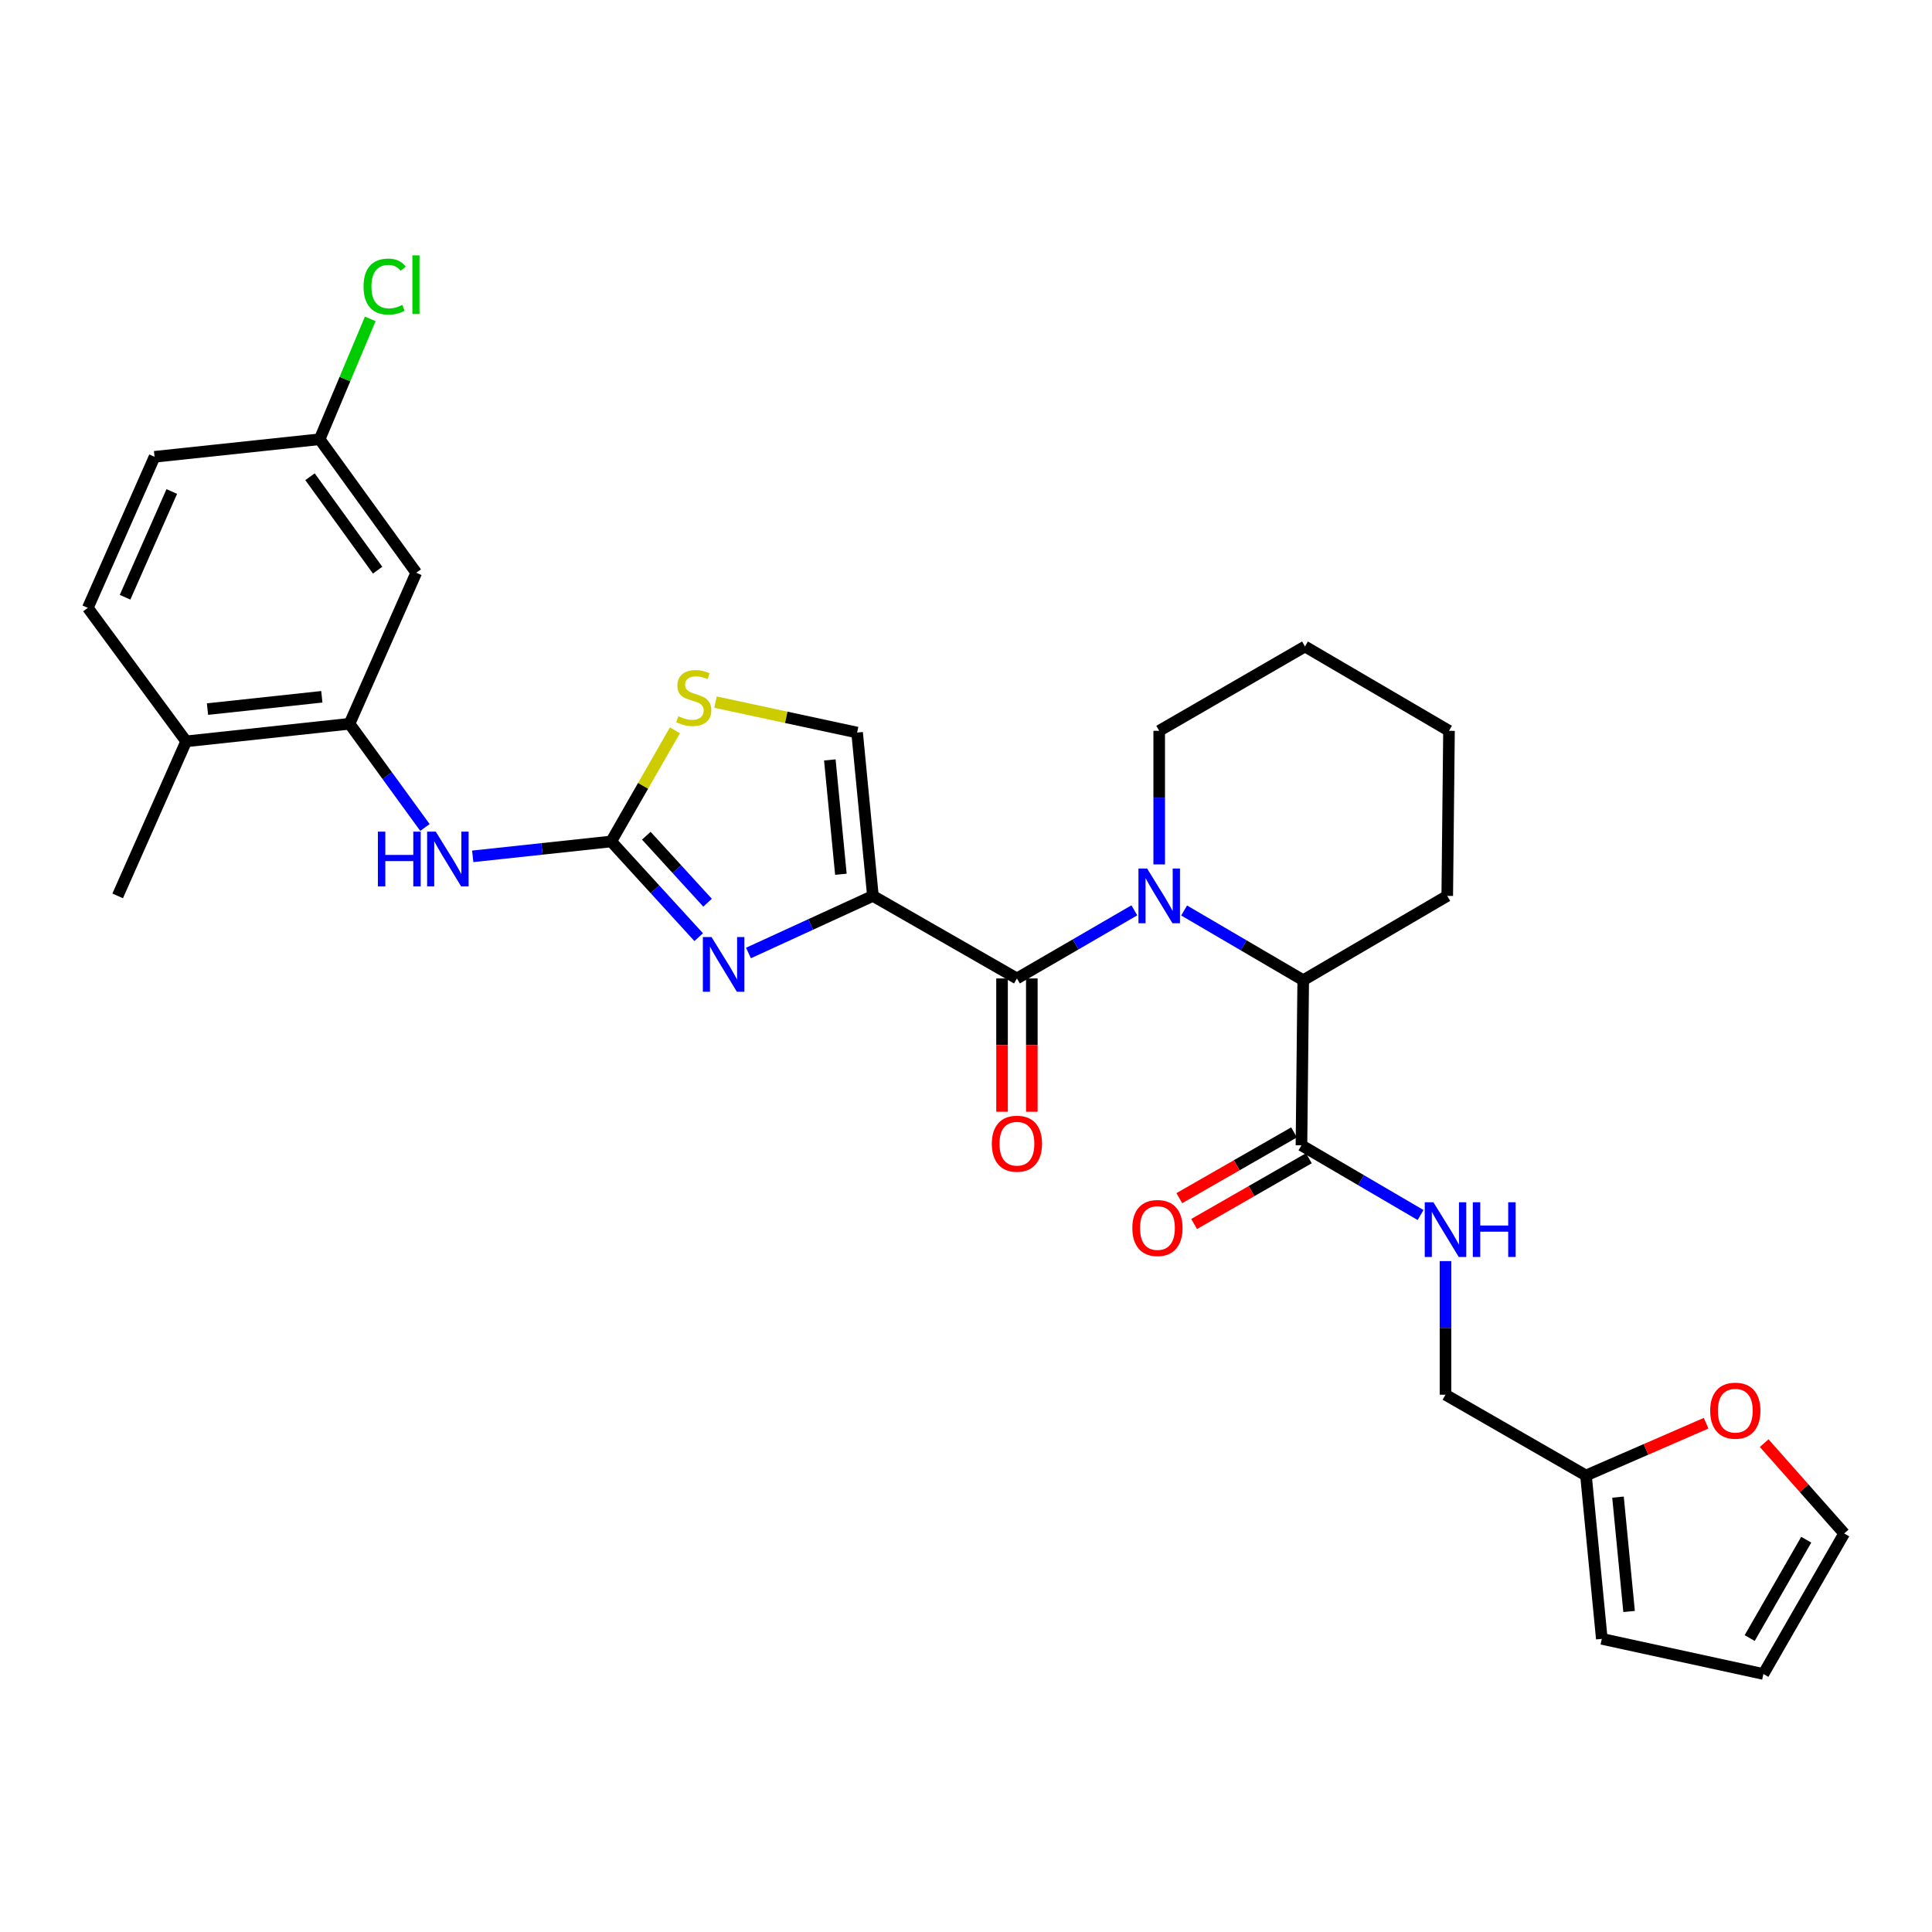 <?xml version='1.0' encoding='iso-8859-1'?>
<svg version='1.1' baseProfile='full'
              xmlns='http://www.w3.org/2000/svg'
                      xmlns:rdkit='http://www.rdkit.org/xml'
                      xmlns:xlink='http://www.w3.org/1999/xlink'
                  xml:space='preserve'
width='1000px' height='1000px' viewBox='0 0 1000 1000'>
<!-- END OF HEADER -->
<rect style='opacity:1.0;fill:#FFFFFF;stroke:none' width='1000' height='1000' x='0' y='0'> </rect>
<path class='bond-0' d='M 820.899,763.717 L 851.99,750.187' style='fill:none;fill-rule:evenodd;stroke:#000000;stroke-width:6px;stroke-linecap:butt;stroke-linejoin:miter;stroke-opacity:1' />
<path class='bond-0' d='M 851.99,750.187 L 883.081,736.657' style='fill:none;fill-rule:evenodd;stroke:#FF0000;stroke-width:6px;stroke-linecap:butt;stroke-linejoin:miter;stroke-opacity:1' />
<path class='bond-1' d='M 820.899,763.717 L 829.096,848.269' style='fill:none;fill-rule:evenodd;stroke:#000000;stroke-width:6px;stroke-linecap:butt;stroke-linejoin:miter;stroke-opacity:1' />
<path class='bond-1' d='M 837.474,774.912 L 843.211,834.099' style='fill:none;fill-rule:evenodd;stroke:#000000;stroke-width:6px;stroke-linecap:butt;stroke-linejoin:miter;stroke-opacity:1' />
<path class='bond-2' d='M 820.899,763.717 L 748.184,721.904' style='fill:none;fill-rule:evenodd;stroke:#000000;stroke-width:6px;stroke-linecap:butt;stroke-linejoin:miter;stroke-opacity:1' />
<path class='bond-3' d='M 669.802,586.126 L 640.106,603.146' style='fill:none;fill-rule:evenodd;stroke:#000000;stroke-width:6px;stroke-linecap:butt;stroke-linejoin:miter;stroke-opacity:1' />
<path class='bond-3' d='M 640.106,603.146 L 610.41,620.166' style='fill:none;fill-rule:evenodd;stroke:#FF0000;stroke-width:6px;stroke-linecap:butt;stroke-linejoin:miter;stroke-opacity:1' />
<path class='bond-3' d='M 677.468,599.502 L 647.772,616.522' style='fill:none;fill-rule:evenodd;stroke:#000000;stroke-width:6px;stroke-linecap:butt;stroke-linejoin:miter;stroke-opacity:1' />
<path class='bond-3' d='M 647.772,616.522 L 618.076,633.542' style='fill:none;fill-rule:evenodd;stroke:#FF0000;stroke-width:6px;stroke-linecap:butt;stroke-linejoin:miter;stroke-opacity:1' />
<path class='bond-4' d='M 673.635,592.814 L 704.46,610.854' style='fill:none;fill-rule:evenodd;stroke:#000000;stroke-width:6px;stroke-linecap:butt;stroke-linejoin:miter;stroke-opacity:1' />
<path class='bond-4' d='M 704.46,610.854 L 735.284,628.894' style='fill:none;fill-rule:evenodd;stroke:#0000FF;stroke-width:6px;stroke-linecap:butt;stroke-linejoin:miter;stroke-opacity:1' />
<path class='bond-5' d='M 673.635,592.814 L 674.543,507.354' style='fill:none;fill-rule:evenodd;stroke:#000000;stroke-width:6px;stroke-linecap:butt;stroke-linejoin:miter;stroke-opacity:1' />
<path class='bond-6' d='M 748.184,652.74 L 748.184,687.322' style='fill:none;fill-rule:evenodd;stroke:#0000FF;stroke-width:6px;stroke-linecap:butt;stroke-linejoin:miter;stroke-opacity:1' />
<path class='bond-6' d='M 748.184,687.322 L 748.184,721.904' style='fill:none;fill-rule:evenodd;stroke:#000000;stroke-width:6px;stroke-linecap:butt;stroke-linejoin:miter;stroke-opacity:1' />
<path class='bond-7' d='M 913.142,746.968 L 933.844,770.344' style='fill:none;fill-rule:evenodd;stroke:#FF0000;stroke-width:6px;stroke-linecap:butt;stroke-linejoin:miter;stroke-opacity:1' />
<path class='bond-7' d='M 933.844,770.344 L 954.545,793.72' style='fill:none;fill-rule:evenodd;stroke:#000000;stroke-width:6px;stroke-linecap:butt;stroke-linejoin:miter;stroke-opacity:1' />
<path class='bond-8' d='M 526.363,506.446 L 556.749,488.815' style='fill:none;fill-rule:evenodd;stroke:#000000;stroke-width:6px;stroke-linecap:butt;stroke-linejoin:miter;stroke-opacity:1' />
<path class='bond-8' d='M 556.749,488.815 L 587.135,471.183' style='fill:none;fill-rule:evenodd;stroke:#0000FF;stroke-width:6px;stroke-linecap:butt;stroke-linejoin:miter;stroke-opacity:1' />
<path class='bond-9' d='M 518.654,506.446 L 518.654,540.944' style='fill:none;fill-rule:evenodd;stroke:#000000;stroke-width:6px;stroke-linecap:butt;stroke-linejoin:miter;stroke-opacity:1' />
<path class='bond-9' d='M 518.654,540.944 L 518.654,575.441' style='fill:none;fill-rule:evenodd;stroke:#FF0000;stroke-width:6px;stroke-linecap:butt;stroke-linejoin:miter;stroke-opacity:1' />
<path class='bond-9' d='M 534.071,506.446 L 534.071,540.944' style='fill:none;fill-rule:evenodd;stroke:#000000;stroke-width:6px;stroke-linecap:butt;stroke-linejoin:miter;stroke-opacity:1' />
<path class='bond-9' d='M 534.071,540.944 L 534.071,575.441' style='fill:none;fill-rule:evenodd;stroke:#FF0000;stroke-width:6px;stroke-linecap:butt;stroke-linejoin:miter;stroke-opacity:1' />
<path class='bond-10' d='M 526.363,506.446 L 451.814,463.716' style='fill:none;fill-rule:evenodd;stroke:#000000;stroke-width:6px;stroke-linecap:butt;stroke-linejoin:miter;stroke-opacity:1' />
<path class='bond-11' d='M 612.903,471.268 L 643.723,489.311' style='fill:none;fill-rule:evenodd;stroke:#0000FF;stroke-width:6px;stroke-linecap:butt;stroke-linejoin:miter;stroke-opacity:1' />
<path class='bond-11' d='M 643.723,489.311 L 674.543,507.354' style='fill:none;fill-rule:evenodd;stroke:#000000;stroke-width:6px;stroke-linecap:butt;stroke-linejoin:miter;stroke-opacity:1' />
<path class='bond-12' d='M 600.003,447.42 L 600.003,412.842' style='fill:none;fill-rule:evenodd;stroke:#0000FF;stroke-width:6px;stroke-linecap:butt;stroke-linejoin:miter;stroke-opacity:1' />
<path class='bond-12' d='M 600.003,412.842 L 600.003,378.264' style='fill:none;fill-rule:evenodd;stroke:#000000;stroke-width:6px;stroke-linecap:butt;stroke-linejoin:miter;stroke-opacity:1' />
<path class='bond-13' d='M 674.543,507.354 L 749.092,463.716' style='fill:none;fill-rule:evenodd;stroke:#000000;stroke-width:6px;stroke-linecap:butt;stroke-linejoin:miter;stroke-opacity:1' />
<path class='bond-14' d='M 349.331,378.017 L 332.846,406.777' style='fill:none;fill-rule:evenodd;stroke:#CCCC00;stroke-width:6px;stroke-linecap:butt;stroke-linejoin:miter;stroke-opacity:1' />
<path class='bond-14' d='M 332.846,406.777 L 316.361,435.538' style='fill:none;fill-rule:evenodd;stroke:#000000;stroke-width:6px;stroke-linecap:butt;stroke-linejoin:miter;stroke-opacity:1' />
<path class='bond-15' d='M 370.333,363.407 L 406.984,371.29' style='fill:none;fill-rule:evenodd;stroke:#CCCC00;stroke-width:6px;stroke-linecap:butt;stroke-linejoin:miter;stroke-opacity:1' />
<path class='bond-15' d='M 406.984,371.29 L 443.635,379.172' style='fill:none;fill-rule:evenodd;stroke:#000000;stroke-width:6px;stroke-linecap:butt;stroke-linejoin:miter;stroke-opacity:1' />
<path class='bond-16' d='M 316.361,435.538 L 339.004,460.304' style='fill:none;fill-rule:evenodd;stroke:#000000;stroke-width:6px;stroke-linecap:butt;stroke-linejoin:miter;stroke-opacity:1' />
<path class='bond-16' d='M 339.004,460.304 L 361.646,485.07' style='fill:none;fill-rule:evenodd;stroke:#0000FF;stroke-width:6px;stroke-linecap:butt;stroke-linejoin:miter;stroke-opacity:1' />
<path class='bond-16' d='M 334.532,432.565 L 350.382,449.901' style='fill:none;fill-rule:evenodd;stroke:#000000;stroke-width:6px;stroke-linecap:butt;stroke-linejoin:miter;stroke-opacity:1' />
<path class='bond-16' d='M 350.382,449.901 L 366.232,467.237' style='fill:none;fill-rule:evenodd;stroke:#0000FF;stroke-width:6px;stroke-linecap:butt;stroke-linejoin:miter;stroke-opacity:1' />
<path class='bond-17' d='M 316.361,435.538 L 280.522,439.39' style='fill:none;fill-rule:evenodd;stroke:#000000;stroke-width:6px;stroke-linecap:butt;stroke-linejoin:miter;stroke-opacity:1' />
<path class='bond-17' d='M 280.522,439.39 L 244.683,443.242' style='fill:none;fill-rule:evenodd;stroke:#0000FF;stroke-width:6px;stroke-linecap:butt;stroke-linejoin:miter;stroke-opacity:1' />
<path class='bond-18' d='M 387.407,493.271 L 419.611,478.493' style='fill:none;fill-rule:evenodd;stroke:#0000FF;stroke-width:6px;stroke-linecap:butt;stroke-linejoin:miter;stroke-opacity:1' />
<path class='bond-18' d='M 419.611,478.493 L 451.814,463.716' style='fill:none;fill-rule:evenodd;stroke:#000000;stroke-width:6px;stroke-linecap:butt;stroke-linejoin:miter;stroke-opacity:1' />
<path class='bond-19' d='M 451.814,463.716 L 443.635,379.172' style='fill:none;fill-rule:evenodd;stroke:#000000;stroke-width:6px;stroke-linecap:butt;stroke-linejoin:miter;stroke-opacity:1' />
<path class='bond-19' d='M 435.242,452.519 L 429.517,393.338' style='fill:none;fill-rule:evenodd;stroke:#000000;stroke-width:6px;stroke-linecap:butt;stroke-linejoin:miter;stroke-opacity:1' />
<path class='bond-20' d='M 219.945,428.301 L 200.427,401.463' style='fill:none;fill-rule:evenodd;stroke:#0000FF;stroke-width:6px;stroke-linecap:butt;stroke-linejoin:miter;stroke-opacity:1' />
<path class='bond-20' d='M 200.427,401.463 L 180.908,374.624' style='fill:none;fill-rule:evenodd;stroke:#000000;stroke-width:6px;stroke-linecap:butt;stroke-linejoin:miter;stroke-opacity:1' />
<path class='bond-21' d='M 215.45,296.444 L 165.448,227.352' style='fill:none;fill-rule:evenodd;stroke:#000000;stroke-width:6px;stroke-linecap:butt;stroke-linejoin:miter;stroke-opacity:1' />
<path class='bond-21' d='M 195.46,295.119 L 160.459,246.754' style='fill:none;fill-rule:evenodd;stroke:#000000;stroke-width:6px;stroke-linecap:butt;stroke-linejoin:miter;stroke-opacity:1' />
<path class='bond-22' d='M 215.45,296.444 L 180.908,374.624' style='fill:none;fill-rule:evenodd;stroke:#000000;stroke-width:6px;stroke-linecap:butt;stroke-linejoin:miter;stroke-opacity:1' />
<path class='bond-23' d='M 165.448,227.352 L 79.997,236.439' style='fill:none;fill-rule:evenodd;stroke:#000000;stroke-width:6px;stroke-linecap:butt;stroke-linejoin:miter;stroke-opacity:1' />
<path class='bond-24' d='M 165.448,227.352 L 178.546,196.204' style='fill:none;fill-rule:evenodd;stroke:#000000;stroke-width:6px;stroke-linecap:butt;stroke-linejoin:miter;stroke-opacity:1' />
<path class='bond-24' d='M 178.546,196.204 L 191.644,165.057' style='fill:none;fill-rule:evenodd;stroke:#00CC00;stroke-width:6px;stroke-linecap:butt;stroke-linejoin:miter;stroke-opacity:1' />
<path class='bond-25' d='M 79.997,236.439 L 45.455,314.628' style='fill:none;fill-rule:evenodd;stroke:#000000;stroke-width:6px;stroke-linecap:butt;stroke-linejoin:miter;stroke-opacity:1' />
<path class='bond-25' d='M 88.917,254.397 L 64.738,309.129' style='fill:none;fill-rule:evenodd;stroke:#000000;stroke-width:6px;stroke-linecap:butt;stroke-linejoin:miter;stroke-opacity:1' />
<path class='bond-26' d='M 45.455,314.628 L 96.364,383.72' style='fill:none;fill-rule:evenodd;stroke:#000000;stroke-width:6px;stroke-linecap:butt;stroke-linejoin:miter;stroke-opacity:1' />
<path class='bond-27' d='M 96.364,383.72 L 180.908,374.624' style='fill:none;fill-rule:evenodd;stroke:#000000;stroke-width:6px;stroke-linecap:butt;stroke-linejoin:miter;stroke-opacity:1' />
<path class='bond-27' d='M 107.396,367.028 L 166.577,360.66' style='fill:none;fill-rule:evenodd;stroke:#000000;stroke-width:6px;stroke-linecap:butt;stroke-linejoin:miter;stroke-opacity:1' />
<path class='bond-28' d='M 96.364,383.72 L 60.906,463.716' style='fill:none;fill-rule:evenodd;stroke:#000000;stroke-width:6px;stroke-linecap:butt;stroke-linejoin:miter;stroke-opacity:1' />
<path class='bond-29' d='M 600.003,378.264 L 675.46,334.626' style='fill:none;fill-rule:evenodd;stroke:#000000;stroke-width:6px;stroke-linecap:butt;stroke-linejoin:miter;stroke-opacity:1' />
<path class='bond-30' d='M 749.092,463.716 L 750,378.264' style='fill:none;fill-rule:evenodd;stroke:#000000;stroke-width:6px;stroke-linecap:butt;stroke-linejoin:miter;stroke-opacity:1' />
<path class='bond-31' d='M 675.46,334.626 L 750,378.264' style='fill:none;fill-rule:evenodd;stroke:#000000;stroke-width:6px;stroke-linecap:butt;stroke-linejoin:miter;stroke-opacity:1' />
<path class='bond-32' d='M 829.096,848.269 L 912.732,866.453' style='fill:none;fill-rule:evenodd;stroke:#000000;stroke-width:6px;stroke-linecap:butt;stroke-linejoin:miter;stroke-opacity:1' />
<path class='bond-33' d='M 954.545,793.72 L 912.732,866.453' style='fill:none;fill-rule:evenodd;stroke:#000000;stroke-width:6px;stroke-linecap:butt;stroke-linejoin:miter;stroke-opacity:1' />
<path class='bond-33' d='M 934.908,796.946 L 905.638,847.859' style='fill:none;fill-rule:evenodd;stroke:#000000;stroke-width:6px;stroke-linecap:butt;stroke-linejoin:miter;stroke-opacity:1' />
<path  class='atom-2' d='M 586.095 635.616
Q 586.095 628.816, 589.455 625.016
Q 592.815 621.216, 599.095 621.216
Q 605.375 621.216, 608.735 625.016
Q 612.095 628.816, 612.095 635.616
Q 612.095 642.496, 608.695 646.416
Q 605.295 650.296, 599.095 650.296
Q 592.855 650.296, 589.455 646.416
Q 586.095 642.536, 586.095 635.616
M 599.095 647.096
Q 603.415 647.096, 605.735 644.216
Q 608.095 641.296, 608.095 635.616
Q 608.095 630.056, 605.735 627.256
Q 603.415 624.416, 599.095 624.416
Q 594.775 624.416, 592.415 627.216
Q 590.095 630.016, 590.095 635.616
Q 590.095 641.336, 592.415 644.216
Q 594.775 647.096, 599.095 647.096
' fill='#FF0000'/>
<path  class='atom-3' d='M 741.924 622.283
L 751.204 637.283
Q 752.124 638.763, 753.604 641.443
Q 755.084 644.123, 755.164 644.283
L 755.164 622.283
L 758.924 622.283
L 758.924 650.603
L 755.044 650.603
L 745.084 634.203
Q 743.924 632.283, 742.684 630.083
Q 741.484 627.883, 741.124 627.203
L 741.124 650.603
L 737.444 650.603
L 737.444 622.283
L 741.924 622.283
' fill='#0000FF'/>
<path  class='atom-3' d='M 762.324 622.283
L 766.164 622.283
L 766.164 634.323
L 780.644 634.323
L 780.644 622.283
L 784.484 622.283
L 784.484 650.603
L 780.644 650.603
L 780.644 637.523
L 766.164 637.523
L 766.164 650.603
L 762.324 650.603
L 762.324 622.283
' fill='#0000FF'/>
<path  class='atom-4' d='M 885.189 730.163
Q 885.189 723.363, 888.549 719.563
Q 891.909 715.763, 898.189 715.763
Q 904.469 715.763, 907.829 719.563
Q 911.189 723.363, 911.189 730.163
Q 911.189 737.043, 907.789 740.963
Q 904.389 744.843, 898.189 744.843
Q 891.949 744.843, 888.549 740.963
Q 885.189 737.083, 885.189 730.163
M 898.189 741.643
Q 902.509 741.643, 904.829 738.763
Q 907.189 735.843, 907.189 730.163
Q 907.189 724.603, 904.829 721.803
Q 902.509 718.963, 898.189 718.963
Q 893.869 718.963, 891.509 721.763
Q 889.189 724.563, 889.189 730.163
Q 889.189 735.883, 891.509 738.763
Q 893.869 741.643, 898.189 741.643
' fill='#FF0000'/>
<path  class='atom-6' d='M 593.743 449.556
L 603.023 464.556
Q 603.943 466.036, 605.423 468.716
Q 606.903 471.396, 606.983 471.556
L 606.983 449.556
L 610.743 449.556
L 610.743 477.876
L 606.863 477.876
L 596.903 461.476
Q 595.743 459.556, 594.503 457.356
Q 593.303 455.156, 592.943 454.476
L 592.943 477.876
L 589.263 477.876
L 589.263 449.556
L 593.743 449.556
' fill='#0000FF'/>
<path  class='atom-7' d='M 513.363 591.978
Q 513.363 585.178, 516.723 581.378
Q 520.083 577.578, 526.363 577.578
Q 532.643 577.578, 536.003 581.378
Q 539.363 585.178, 539.363 591.978
Q 539.363 598.858, 535.963 602.778
Q 532.563 606.658, 526.363 606.658
Q 520.123 606.658, 516.723 602.778
Q 513.363 598.898, 513.363 591.978
M 526.363 603.458
Q 530.683 603.458, 533.003 600.578
Q 535.363 597.658, 535.363 591.978
Q 535.363 586.418, 533.003 583.618
Q 530.683 580.778, 526.363 580.778
Q 522.043 580.778, 519.683 583.578
Q 517.363 586.378, 517.363 591.978
Q 517.363 597.698, 519.683 600.578
Q 522.043 603.458, 526.363 603.458
' fill='#FF0000'/>
<path  class='atom-9' d='M 351.091 370.709
Q 351.411 370.829, 352.731 371.389
Q 354.051 371.949, 355.491 372.309
Q 356.971 372.629, 358.411 372.629
Q 361.091 372.629, 362.651 371.349
Q 364.211 370.029, 364.211 367.749
Q 364.211 366.189, 363.411 365.229
Q 362.651 364.269, 361.451 363.749
Q 360.251 363.229, 358.251 362.629
Q 355.731 361.869, 354.211 361.149
Q 352.731 360.429, 351.651 358.909
Q 350.611 357.389, 350.611 354.829
Q 350.611 351.269, 353.011 349.069
Q 355.451 346.869, 360.251 346.869
Q 363.531 346.869, 367.251 348.429
L 366.331 351.509
Q 362.931 350.109, 360.371 350.109
Q 357.611 350.109, 356.091 351.269
Q 354.571 352.389, 354.611 354.349
Q 354.611 355.869, 355.371 356.789
Q 356.171 357.709, 357.291 358.229
Q 358.451 358.749, 360.371 359.349
Q 362.931 360.149, 364.451 360.949
Q 365.971 361.749, 367.051 363.389
Q 368.171 364.989, 368.171 367.749
Q 368.171 371.669, 365.531 373.789
Q 362.931 375.869, 358.571 375.869
Q 356.051 375.869, 354.131 375.309
Q 352.251 374.789, 350.011 373.869
L 351.091 370.709
' fill='#CCCC00'/>
<path  class='atom-11' d='M 368.282 485.015
L 377.562 500.015
Q 378.482 501.495, 379.962 504.175
Q 381.442 506.855, 381.522 507.015
L 381.522 485.015
L 385.282 485.015
L 385.282 513.335
L 381.402 513.335
L 371.442 496.935
Q 370.282 495.015, 369.042 492.815
Q 367.842 490.615, 367.482 489.935
L 367.482 513.335
L 363.802 513.335
L 363.802 485.015
L 368.282 485.015
' fill='#0000FF'/>
<path  class='atom-14' d='M 195.597 430.465
L 199.437 430.465
L 199.437 442.505
L 213.917 442.505
L 213.917 430.465
L 217.757 430.465
L 217.757 458.785
L 213.917 458.785
L 213.917 445.705
L 199.437 445.705
L 199.437 458.785
L 195.597 458.785
L 195.597 430.465
' fill='#0000FF'/>
<path  class='atom-14' d='M 225.557 430.465
L 234.837 445.465
Q 235.757 446.945, 237.237 449.625
Q 238.717 452.305, 238.797 452.465
L 238.797 430.465
L 242.557 430.465
L 242.557 458.785
L 238.677 458.785
L 228.717 442.385
Q 227.557 440.465, 226.317 438.265
Q 225.117 436.065, 224.757 435.385
L 224.757 458.785
L 221.077 458.785
L 221.077 430.465
L 225.557 430.465
' fill='#0000FF'/>
<path  class='atom-22' d='M 188.171 148.327
Q 188.171 141.287, 191.451 137.607
Q 194.771 133.887, 201.051 133.887
Q 206.891 133.887, 210.011 138.007
L 207.371 140.167
Q 205.091 137.167, 201.051 137.167
Q 196.771 137.167, 194.491 140.047
Q 192.251 142.887, 192.251 148.327
Q 192.251 153.927, 194.571 156.807
Q 196.931 159.687, 201.491 159.687
Q 204.611 159.687, 208.251 157.807
L 209.371 160.807
Q 207.891 161.767, 205.651 162.327
Q 203.411 162.887, 200.931 162.887
Q 194.771 162.887, 191.451 159.127
Q 188.171 155.367, 188.171 148.327
' fill='#00CC00'/>
<path  class='atom-22' d='M 213.451 132.167
L 217.131 132.167
L 217.131 162.527
L 213.451 162.527
L 213.451 132.167
' fill='#00CC00'/>
</svg>
